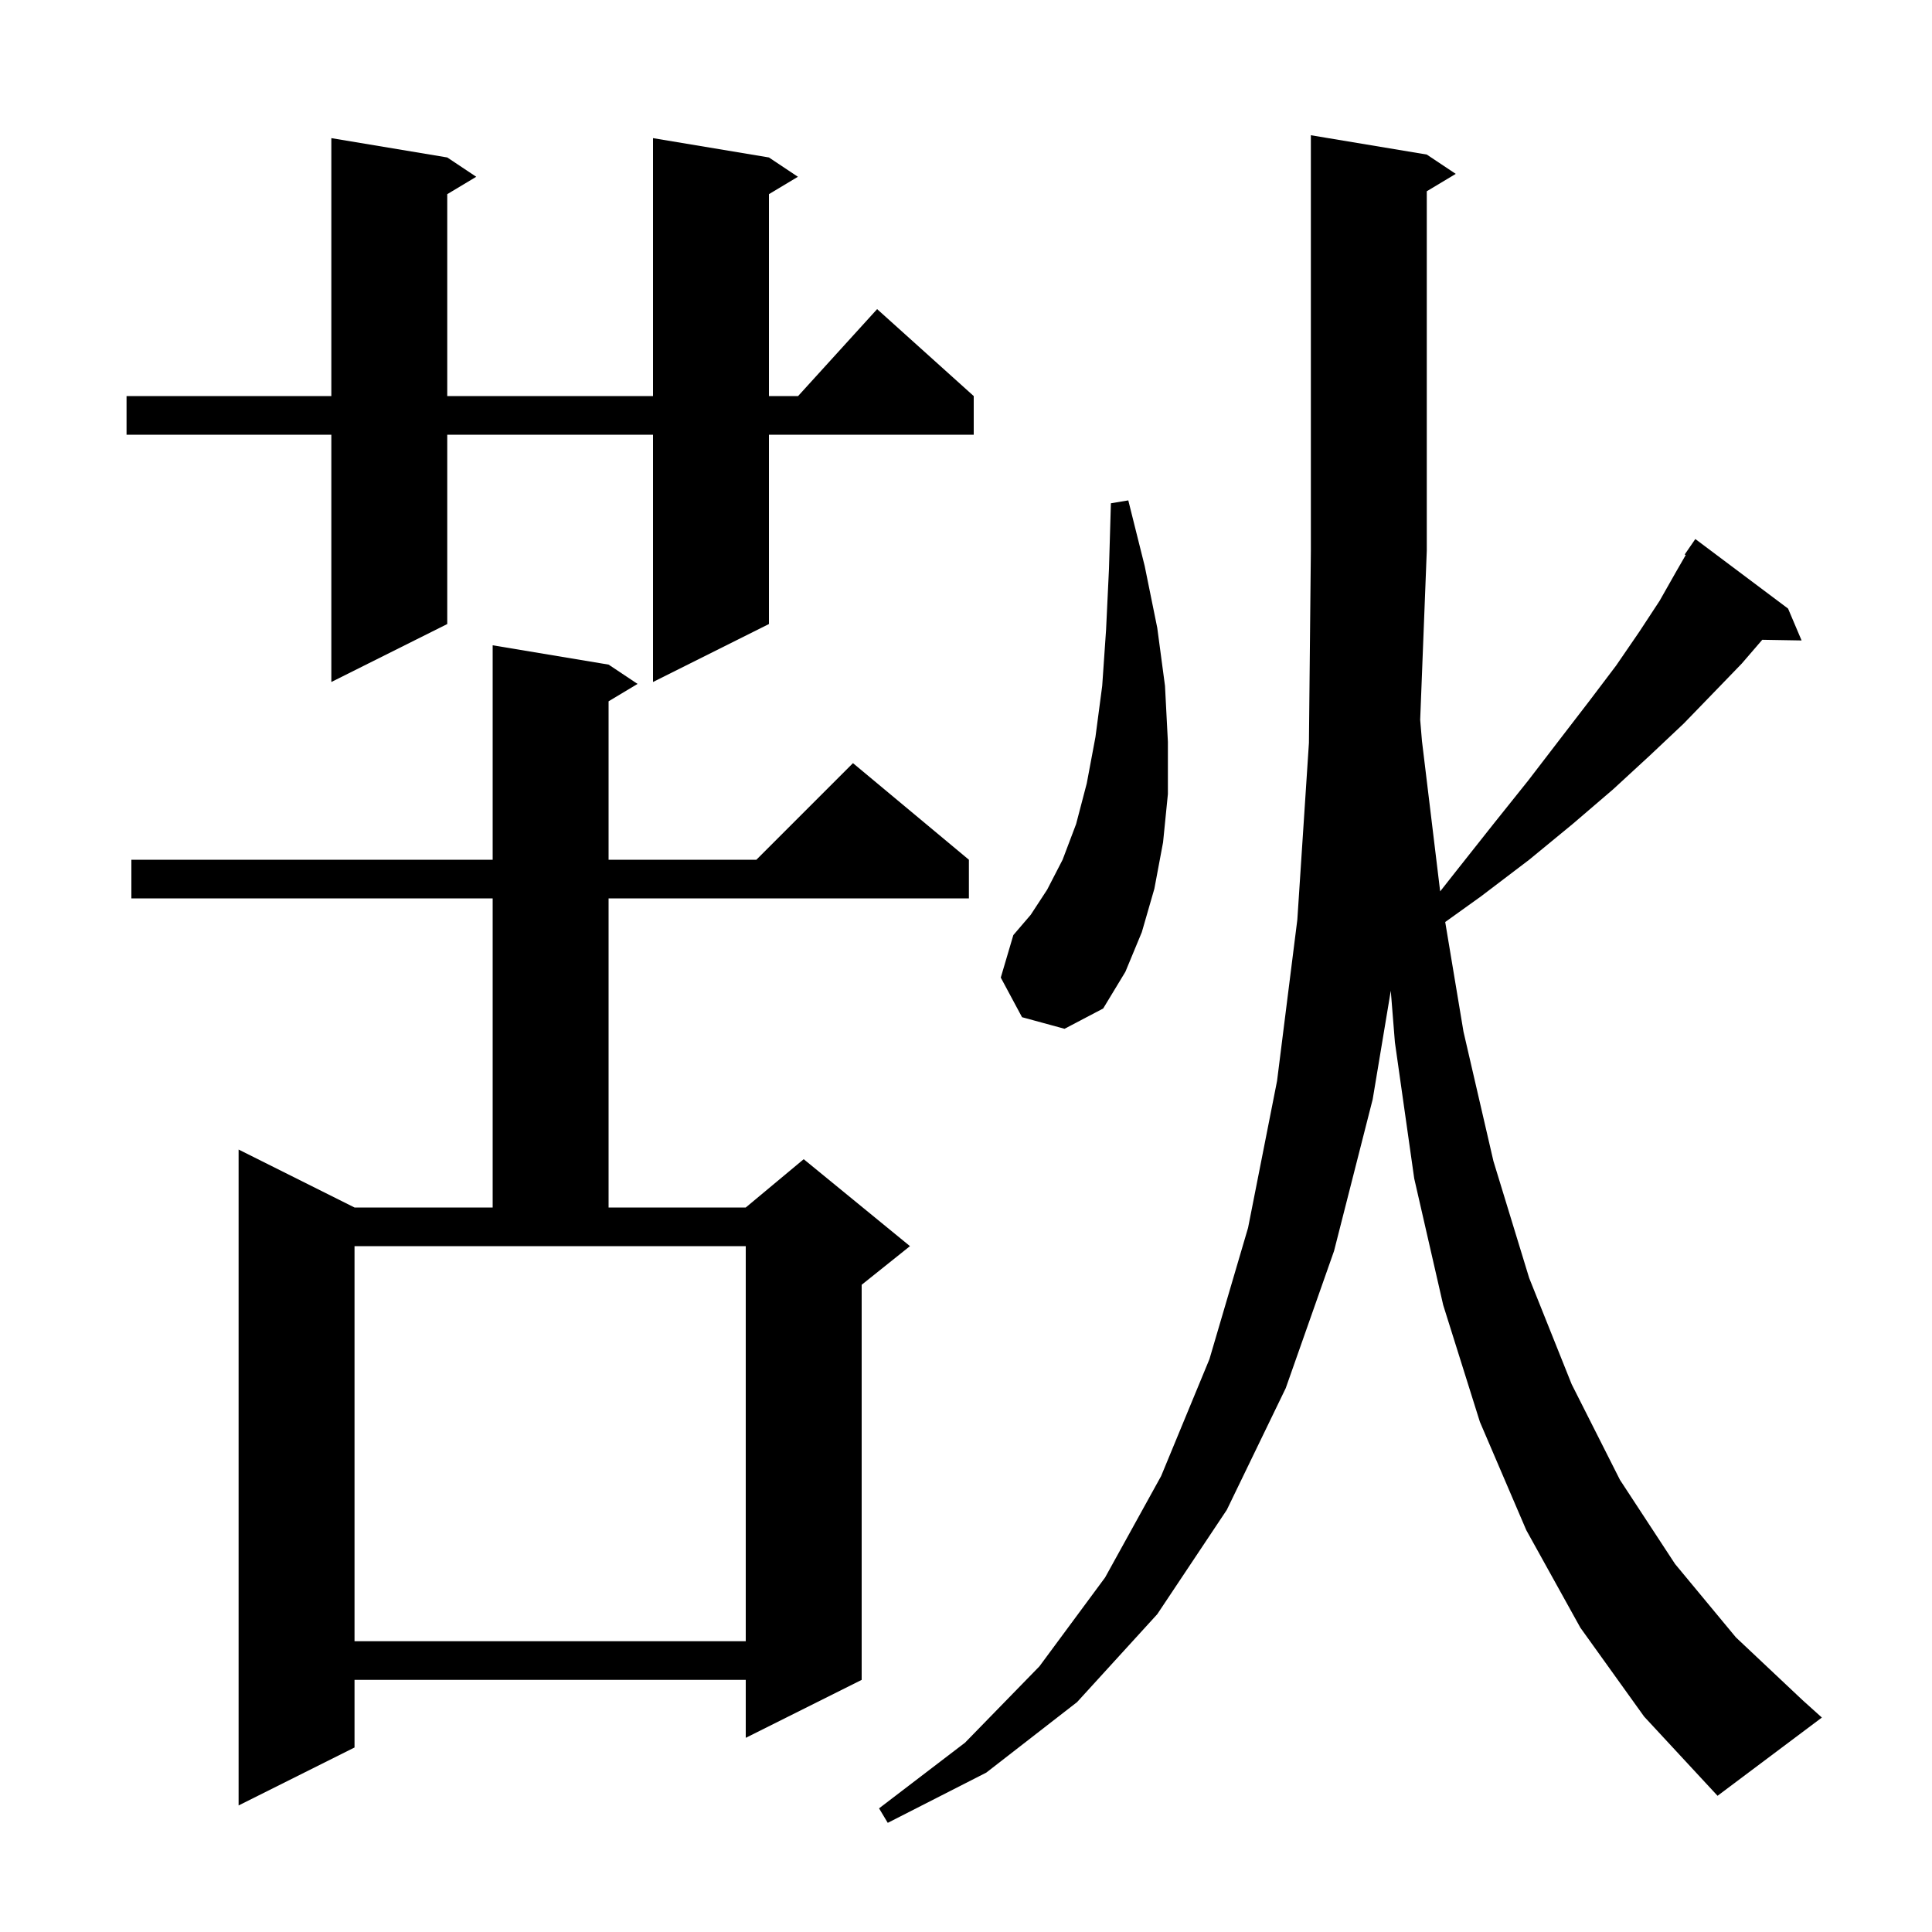 <svg xmlns="http://www.w3.org/2000/svg" xmlns:xlink="http://www.w3.org/1999/xlink" version="1.1" baseProfile="full" viewBox="0 0 200 200" width="200" height="200">
<g fill="black">
<path d="M 163.6 168.5 L 158.0 158.4 L 153.2 147.2 L 149.4 135.1 L 146.4 122.0 L 144.4 107.9 L 143.973 102.562 L 142.1 113.8 L 138.1 129.5 L 133.1 143.7 L 127.0 156.3 L 119.8 167.1 L 111.5 176.2 L 102.1 183.5 L 91.9 188.7 L 91.0 187.2 L 99.9 180.4 L 107.6 172.5 L 114.4 163.3 L 120.2 152.8 L 125.2 140.7 L 129.2 127.1 L 132.2 111.9 L 134.3 95.2 L 135.5 76.9 L 135.7 57.0 L 135.7 14.0 L 147.7 16.0 L 150.7 18.0 L 147.7 19.8 L 147.7 57.0 L 147.017 74.512 L 147.2 76.7 L 149.085 92.275 L 150.8 90.1 L 154.6 85.3 L 158.2 80.8 L 161.5 76.5 L 164.5 72.6 L 167.3 68.9 L 169.7 65.4 L 171.8 62.2 L 173.5 59.2 L 174.506 57.456 L 174.4 57.4 L 175.5 55.8 L 185.1 63.0 L 186.5 66.3 L 182.429 66.23 L 180.3 68.7 L 177.4 71.7 L 174.3 74.9 L 170.8 78.2 L 167.0 81.7 L 162.8 85.3 L 158.3 89.0 L 153.3 92.8 L 149.608 95.447 L 151.5 106.8 L 154.6 120.2 L 158.3 132.3 L 162.7 143.3 L 167.7 153.2 L 173.4 161.9 L 179.7 169.5 L 186.6 176.0 L 188.6 177.8 L 177.8 185.9 L 170.2 177.7 Z M 63.0 68.8 L 66.0 70.8 L 63.0 72.6 L 63.0 89.0 L 78.3 89.0 L 88.3 79.0 L 100.3 89.0 L 100.3 93.0 L 63.0 93.0 L 63.0 125.0 L 77.2 125.0 L 83.2 120.0 L 94.2 129.0 L 89.2 133.0 L 89.2 173.9 L 77.2 179.9 L 77.2 173.9 L 36.7 173.9 L 36.7 180.9 L 24.7 186.9 L 24.7 119.0 L 36.7 125.0 L 51.0 125.0 L 51.0 93.0 L 13.6 93.0 L 13.6 89.0 L 51.0 89.0 L 51.0 66.8 Z M 36.7 169.9 L 77.2 169.9 L 77.2 129.0 L 36.7 129.0 Z M 105.8 105.3 L 103.6 101.2 L 104.9 96.8 L 106.7 94.7 L 108.4 92.1 L 110.0 89.0 L 111.4 85.3 L 112.5 81.1 L 113.4 76.3 L 114.1 71.0 L 114.5 65.2 L 114.8 58.9 L 115.0 52.1 L 116.8 51.8 L 118.5 58.6 L 119.8 65.0 L 120.6 71.0 L 120.9 76.8 L 120.9 82.2 L 120.4 87.2 L 119.5 92.0 L 118.2 96.5 L 116.5 100.6 L 114.2 104.4 L 110.2 106.5 Z M 79.6 16.3 L 82.6 18.3 L 79.6 20.1 L 79.6 41.0 L 82.618 41.0 L 90.8 32.0 L 100.8 41.0 L 100.8 45.0 L 79.6 45.0 L 79.6 64.6 L 67.6 70.6 L 67.6 45.0 L 46.3 45.0 L 46.3 64.6 L 34.3 70.6 L 34.3 45.0 L 13.1 45.0 L 13.1 41.0 L 34.3 41.0 L 34.3 14.3 L 46.3 16.3 L 49.3 18.3 L 46.3 20.1 L 46.3 41.0 L 67.6 41.0 L 67.6 14.3 Z " />
</g>
</svg>
